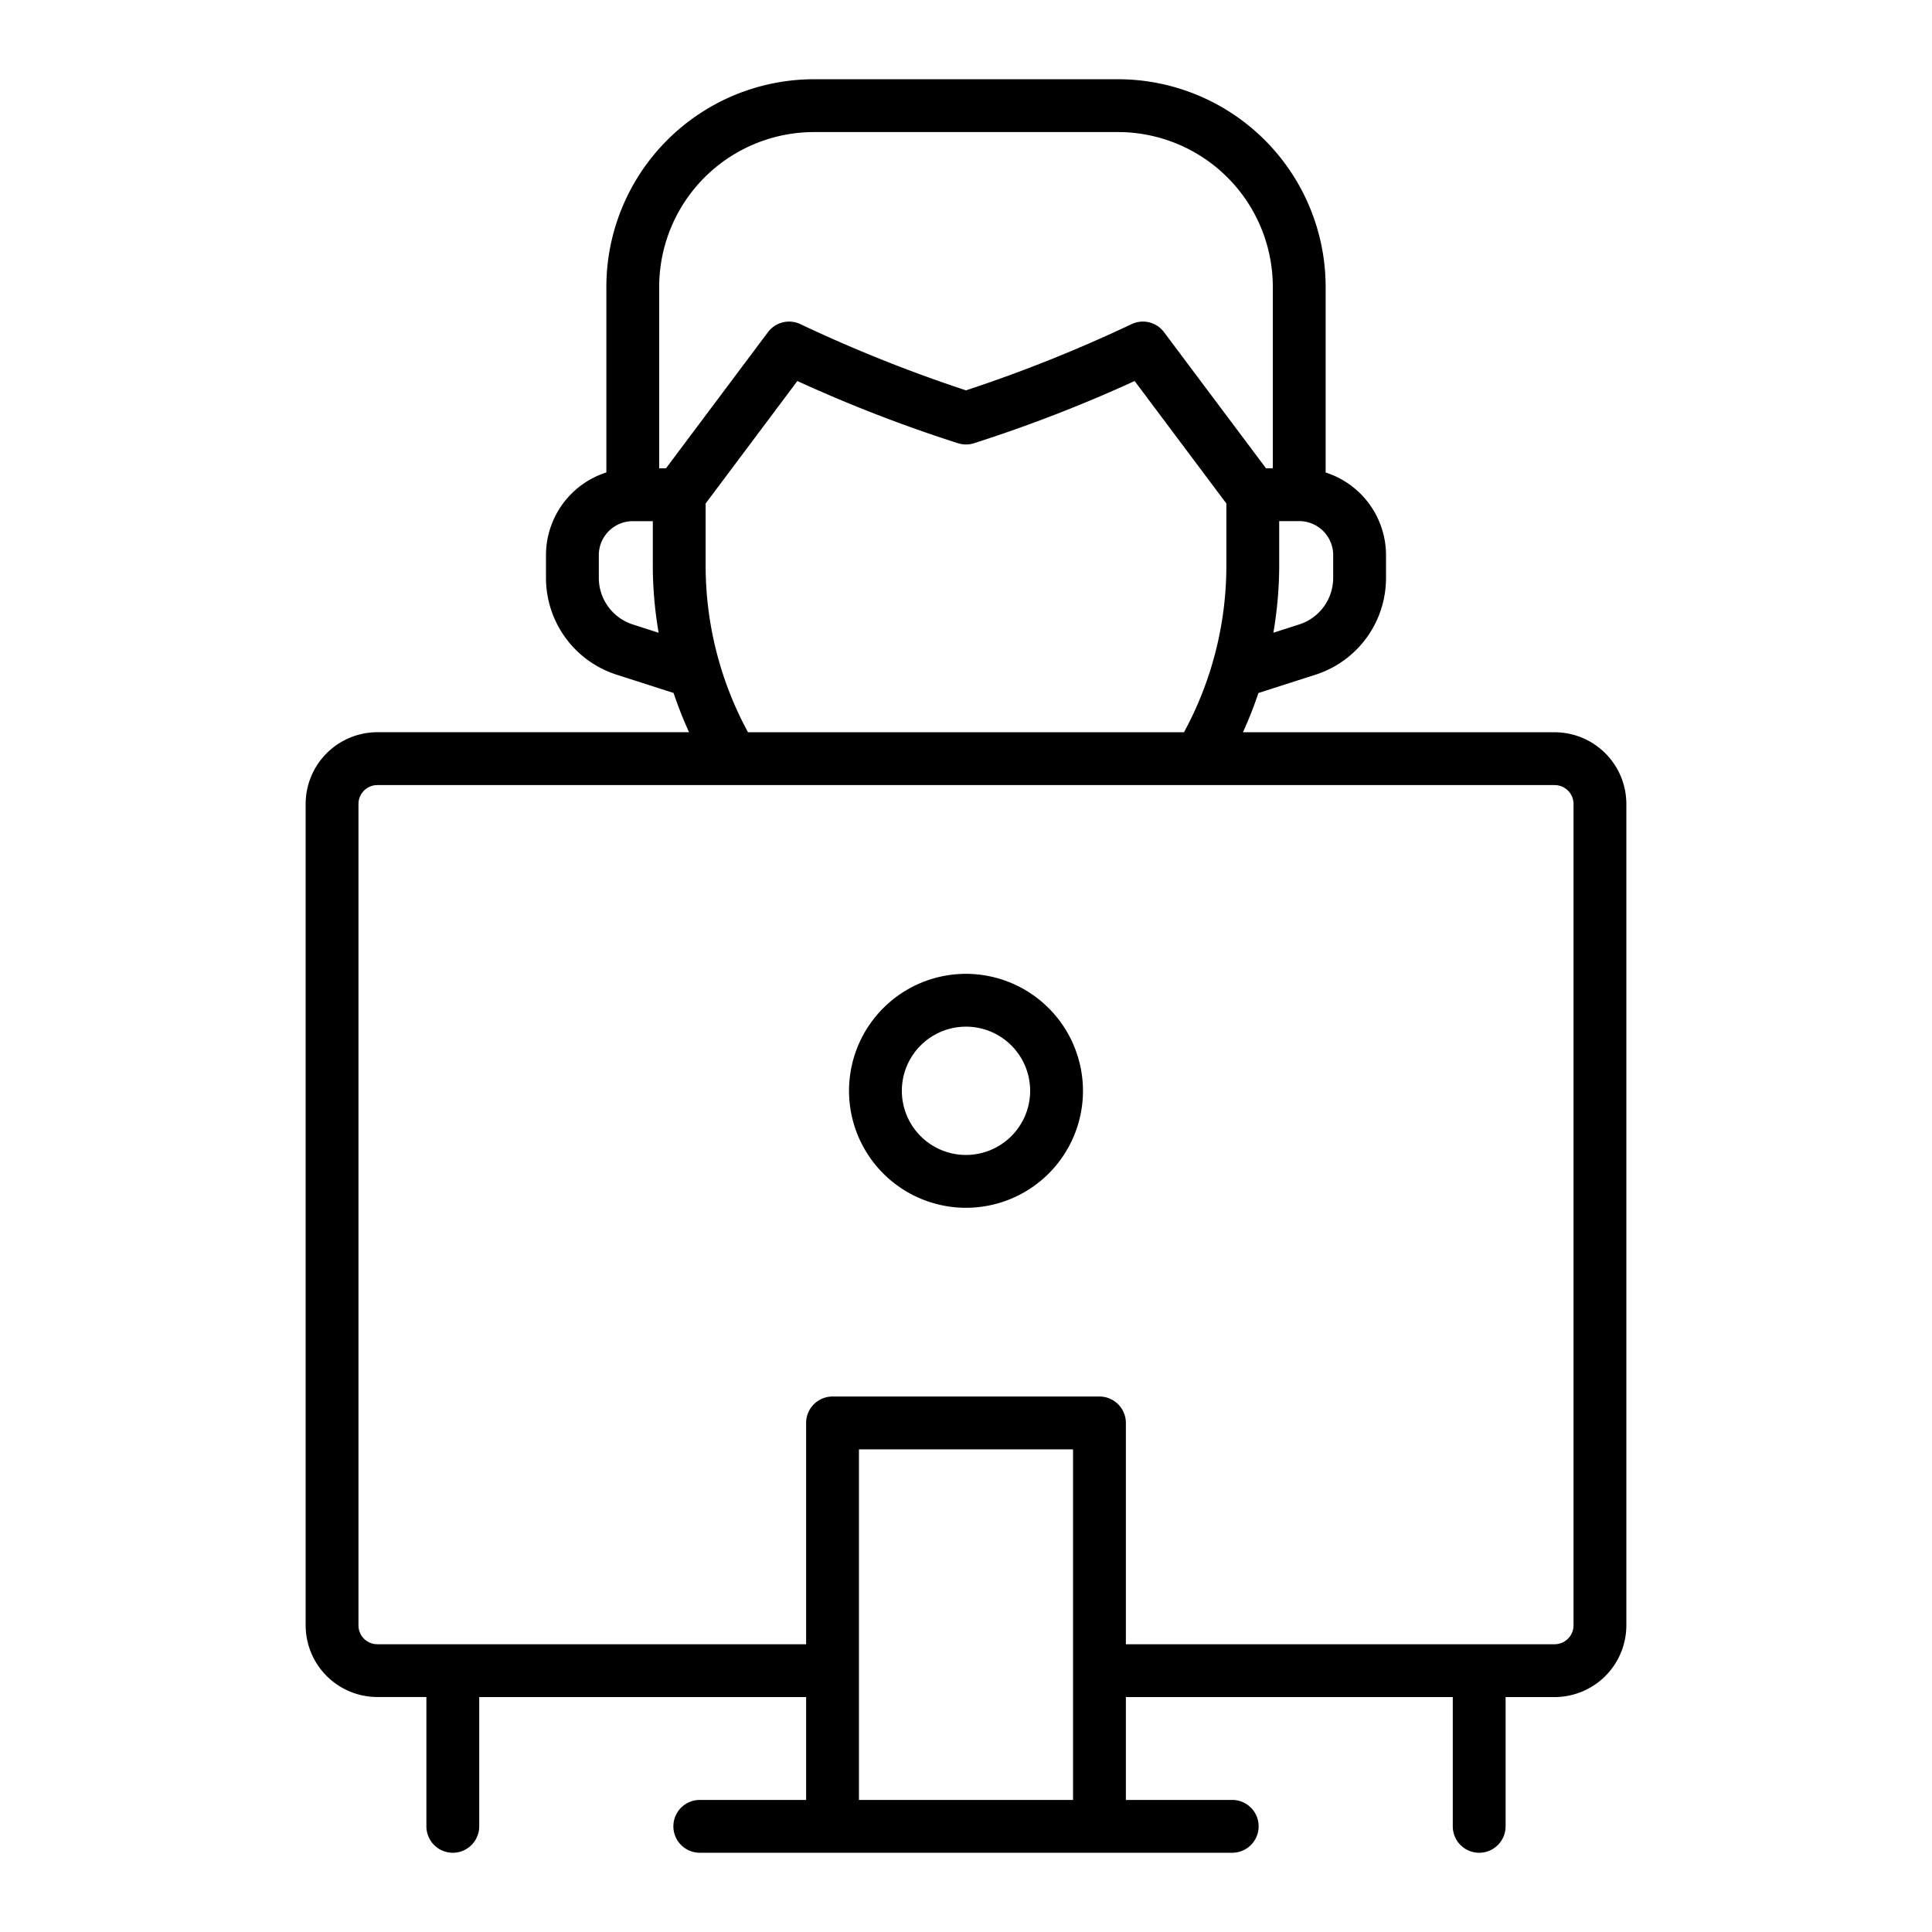 <svg xmlns="http://www.w3.org/2000/svg" width="128" height="128" viewBox="0 0 128 128">
  <title>DEVELOPER</title>
  <g>
    <path d="M103,48.514H82.348a26.337,26.337,0,0,0,1.025-2.6l3.767-1.208a6.728,6.728,0,0,0,4.687-6.427v-1.5a5.758,5.758,0,0,0-4-5.475V19A13.765,13.765,0,0,0,74.077,5.25H53.923A13.766,13.766,0,0,0,40.173,19V31.3a5.758,5.758,0,0,0-4,5.475v1.5a6.728,6.728,0,0,0,4.688,6.427l3.766,1.209a26.418,26.418,0,0,0,1.025,2.6H25a4.756,4.756,0,0,0-4.75,4.75v54.421a4.756,4.756,0,0,0,4.75,4.75h3.25V121a1.75,1.75,0,0,0,3.5,0v-8.565H53.408v6.815H46.363a1.75,1.75,0,0,0,0,3.5H81.638a1.75,1.75,0,0,0,0-3.5H74.592v-6.815H96.25V121a1.75,1.75,0,0,0,3.5,0v-8.565H103a4.756,4.756,0,0,0,4.75-4.75V53.264A4.756,4.756,0,0,0,103,48.514ZM88.327,38.278a3.24,3.24,0,0,1-2.257,3.095l-1.706.548a26.626,26.626,0,0,0,.386-4.428V34.525h1.327a2.253,2.253,0,0,1,2.25,2.25ZM53.923,8.75H74.077A10.261,10.261,0,0,1,84.327,19V31.025h-.452l-6.754-9.017a1.745,1.745,0,0,0-2.164-.526A95.755,95.755,0,0,1,64,25.862a95.9,95.9,0,0,1-10.958-4.38,1.748,1.748,0,0,0-2.164.526l-6.754,9.017h-.451V19A10.261,10.261,0,0,1,53.923,8.75ZM41.93,41.373a3.241,3.241,0,0,1-2.257-3.095v-1.5a2.253,2.253,0,0,1,2.25-2.25H43.25v2.968a26.6,26.6,0,0,0,.386,4.427Zm4.82-3.88V33.358l6.077-8.114a95.075,95.075,0,0,0,10.654,4.125,1.766,1.766,0,0,0,1.038,0,95.232,95.232,0,0,0,10.654-4.125l6.077,8.114v4.135a23.137,23.137,0,0,1-2.808,11.021H49.557A23.144,23.144,0,0,1,46.75,37.493ZM56.908,119.25V96.023H71.092V119.25Zm47.342-11.565a1.252,1.252,0,0,1-1.25,1.25H74.592V94.273a1.75,1.75,0,0,0-1.75-1.75H55.158a1.75,1.75,0,0,0-1.75,1.75v14.662H25a1.251,1.251,0,0,1-1.25-1.25V53.264A1.25,1.25,0,0,1,25,52.014h78a1.251,1.251,0,0,1,1.25,1.25Z"/>
    <path d="M64,64.519a7.75,7.75,0,1,0,7.75,7.75A7.759,7.759,0,0,0,64,64.519Zm0,12a4.25,4.25,0,1,1,4.25-4.25A4.255,4.255,0,0,1,64,76.519Z"/>
  </g>
</svg>
